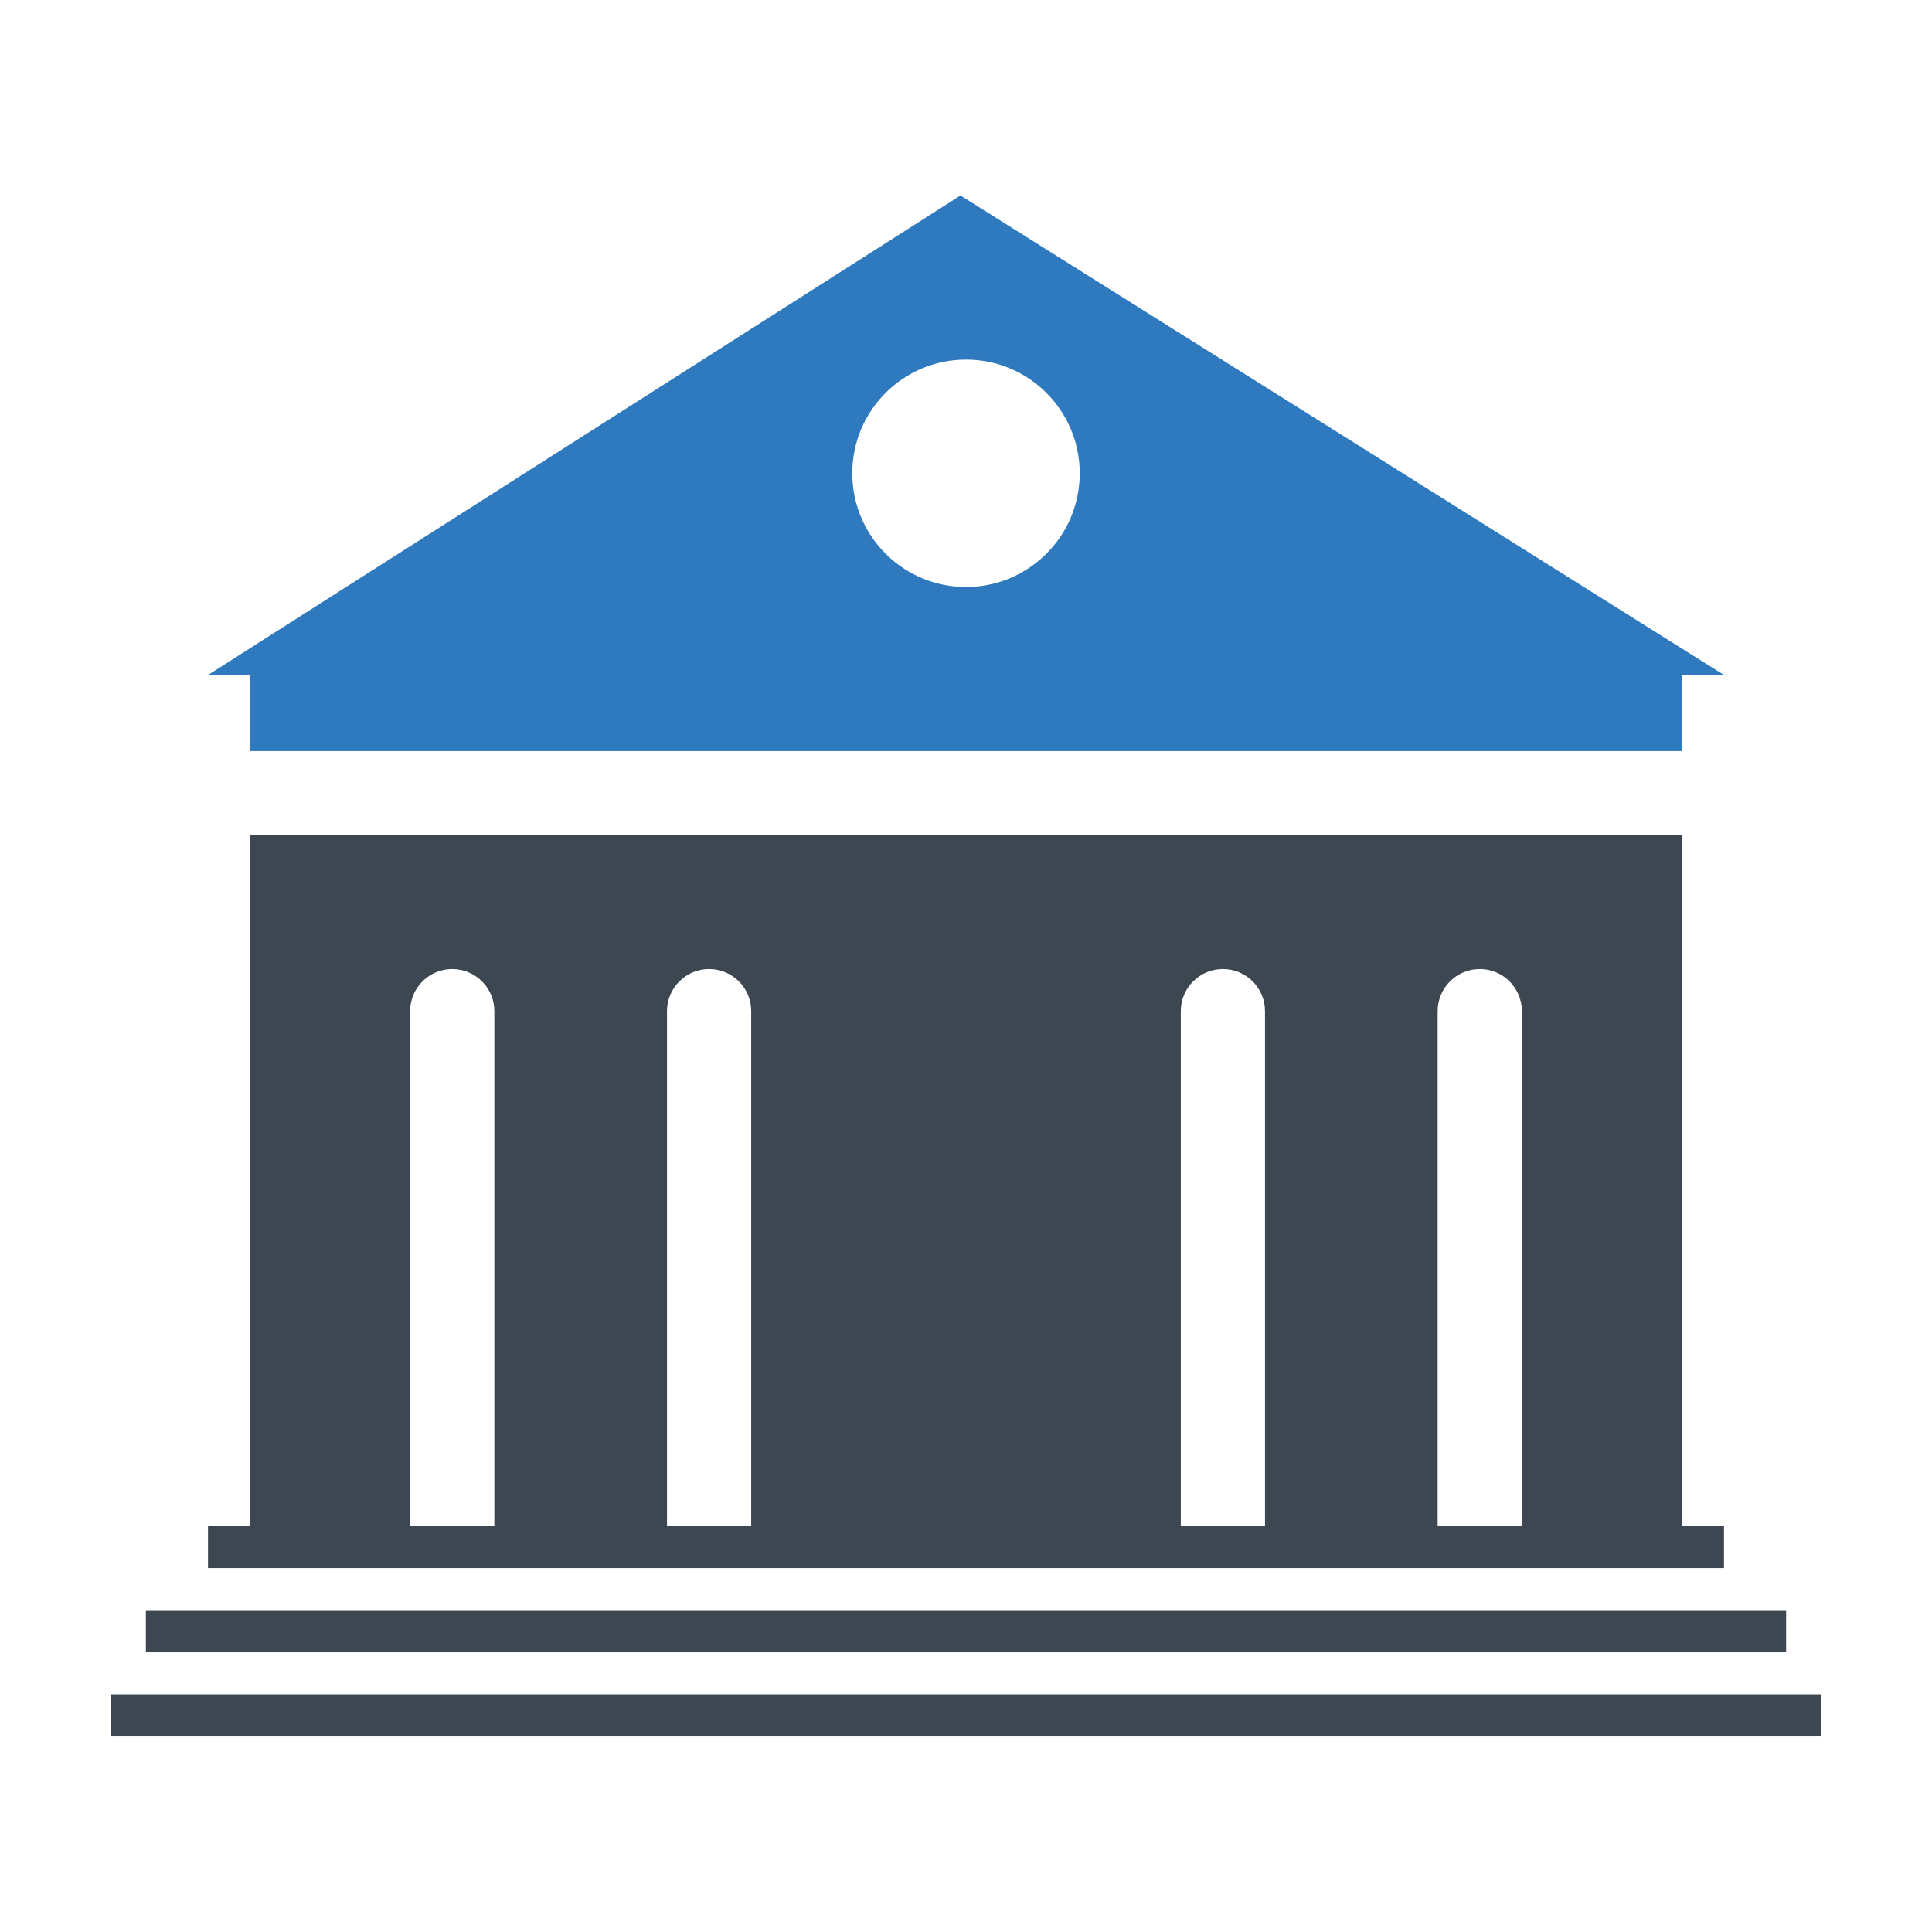 <?xml version="1.0" ?><svg enable-background="new 0 0 64 64" id="Layer_1" version="1.1" viewBox="0 0 64 64" xml:space="preserve" xmlns="http://www.w3.org/2000/svg" xmlns:xlink="http://www.w3.org/1999/xlink"><g><path d="M55.715,21.484v-0.021h-0.034L31.817,6.476L8.298,21.463H8.285v0.009L6.89,22.361h1.395v2.52h47.431v-2.52   h1.395L55.715,21.484z M32,19.445c-2.08,0-3.767-1.686-3.767-3.767S29.92,11.912,32,11.912s3.767,1.686,3.767,3.767   S34.08,19.445,32,19.445z" fill="#2F7ABF"/><g><path d="M55.715,50.549V27.671H8.285v22.878H6.89v1.395H57.11v-1.395H55.715z M13.586,50.549V33.495    c0-0.77,0.625-1.395,1.395-1.395c0.77,0,1.395,0.625,1.395,1.395v17.054H13.586z M22.095,50.549V33.495    c0-0.77,0.625-1.395,1.395-1.395c0.77,0,1.395,0.625,1.395,1.395v17.054H22.095z M39.115,50.549V33.495    c0-0.77,0.625-1.395,1.395-1.395c0.77,0,1.395,0.625,1.395,1.395v17.054H39.115z M47.624,50.549V33.495    c0-0.77,0.625-1.395,1.395-1.395c0.77,0,1.395,0.625,1.395,1.395v17.054H47.624z" fill="#3C4752"/><rect fill="#3C4752" height="1.395" width="54.336" x="4.832" y="53.339"/><rect fill="#3C4752" height="1.395" width="56.638" x="3.681" y="56.129"/></g></g></svg>